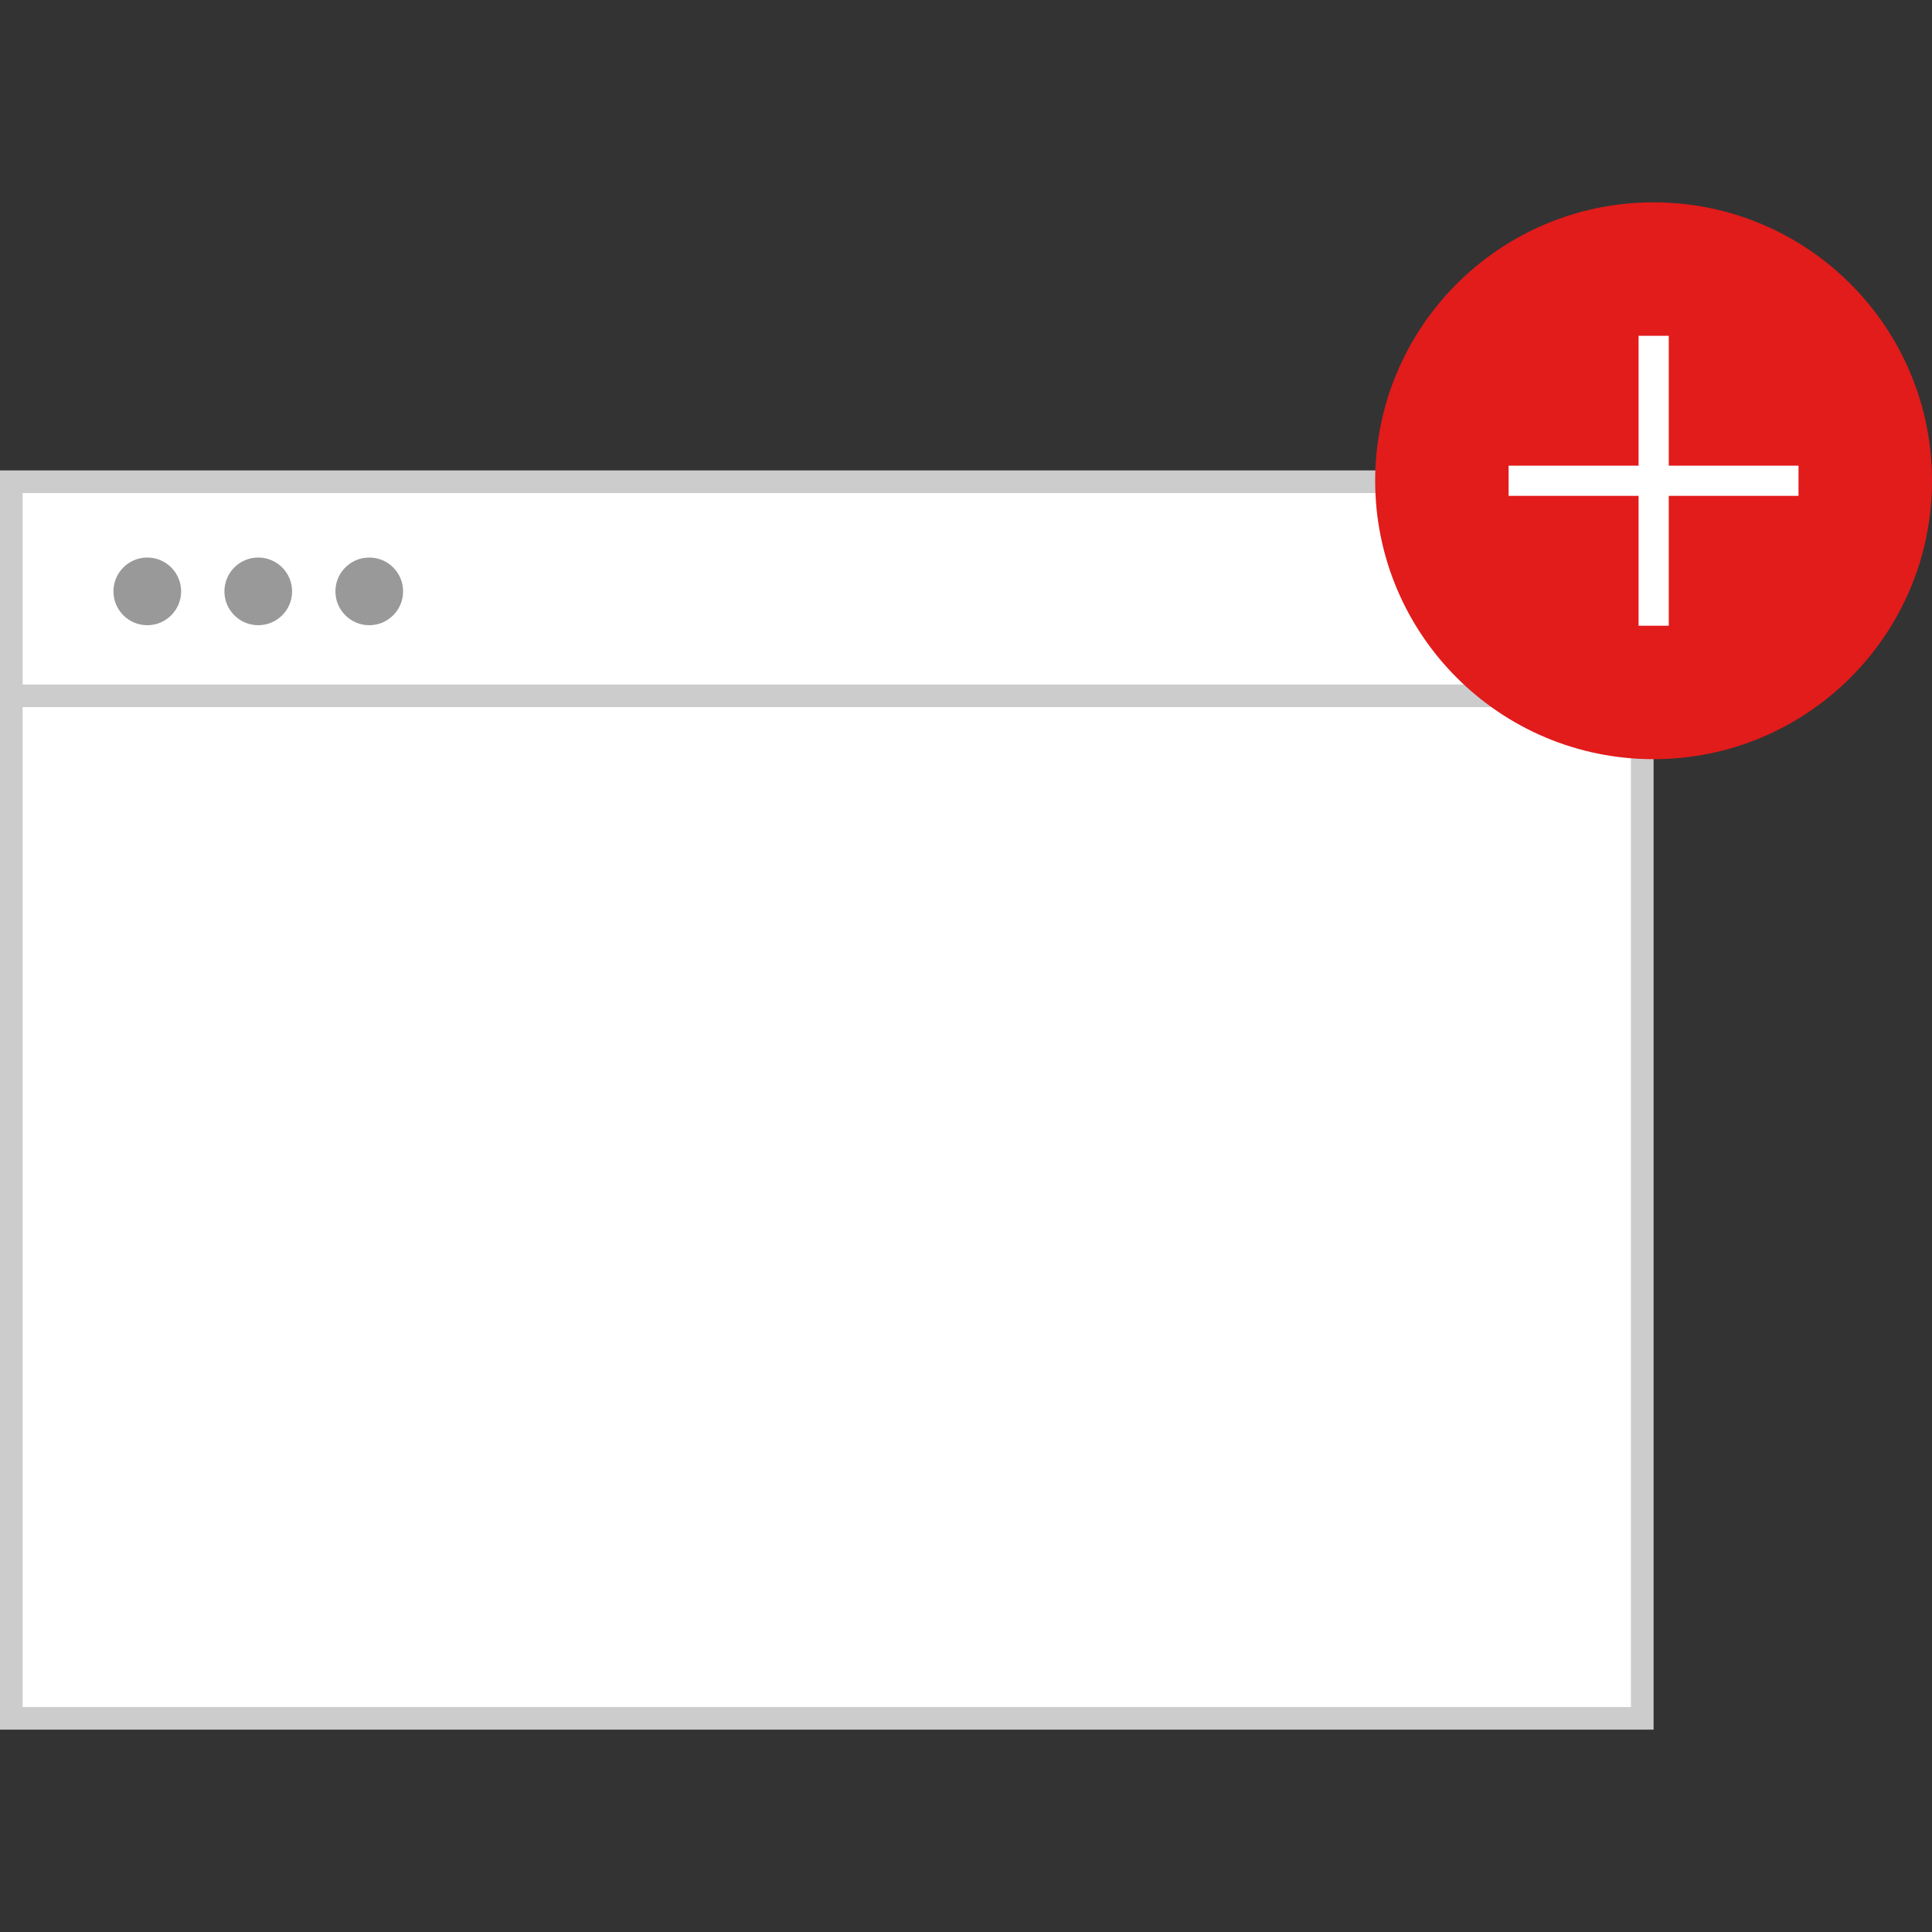 <?xml version="1.0" encoding="iso-8859-1"?>
<!-- Uploaded to: SVG Repo, www.svgrepo.com, Generator: SVG Repo Mixer Tools -->
<svg version="1.1" id="Layer_1" xmlns="http://www.w3.org/2000/svg" xmlns:xlink="http://www.w3.org/1999/xlink" 
	 viewBox="0 0 512 512" xml:space="preserve">
<rect x="0" y="0" width="512" height="512" fill="#333333" stroke="none"/>
<rect x="3" y="127.664" style="fill:#FFFFFF;" width="432.24" height="327.712"/>
<g>
	<path style="fill:#CCCCCC;" d="M432.216,130.664v321.712H6V130.664H432.216 M438.216,124.664H0v333.712h438.216V124.664z"/>
	<rect x="2.568" y="181.4" style="fill:#CCCCCC;" width="432.88" height="6"/>
</g>
<g>
	<circle style="fill:#999999;" cx="39.032" cy="156.72" r="8.968"/>
	<circle style="fill:#999999;" cx="68.44" cy="156.72" r="8.968"/>
	<circle style="fill:#999999;" cx="97.856" cy="156.72" r="8.968"/>
</g>
<circle style="fill:#E21B1B;" cx="438.216" cy="127.408" r="73.784"/>
<g>
	<rect x="399.792" y="123.408" style="fill:#FFFFFF;" width="76.832" height="8"/>
	<rect x="434.24" y="88.992" style="fill:#FFFFFF;" width="8" height="76.832"/>
</g>
</svg>